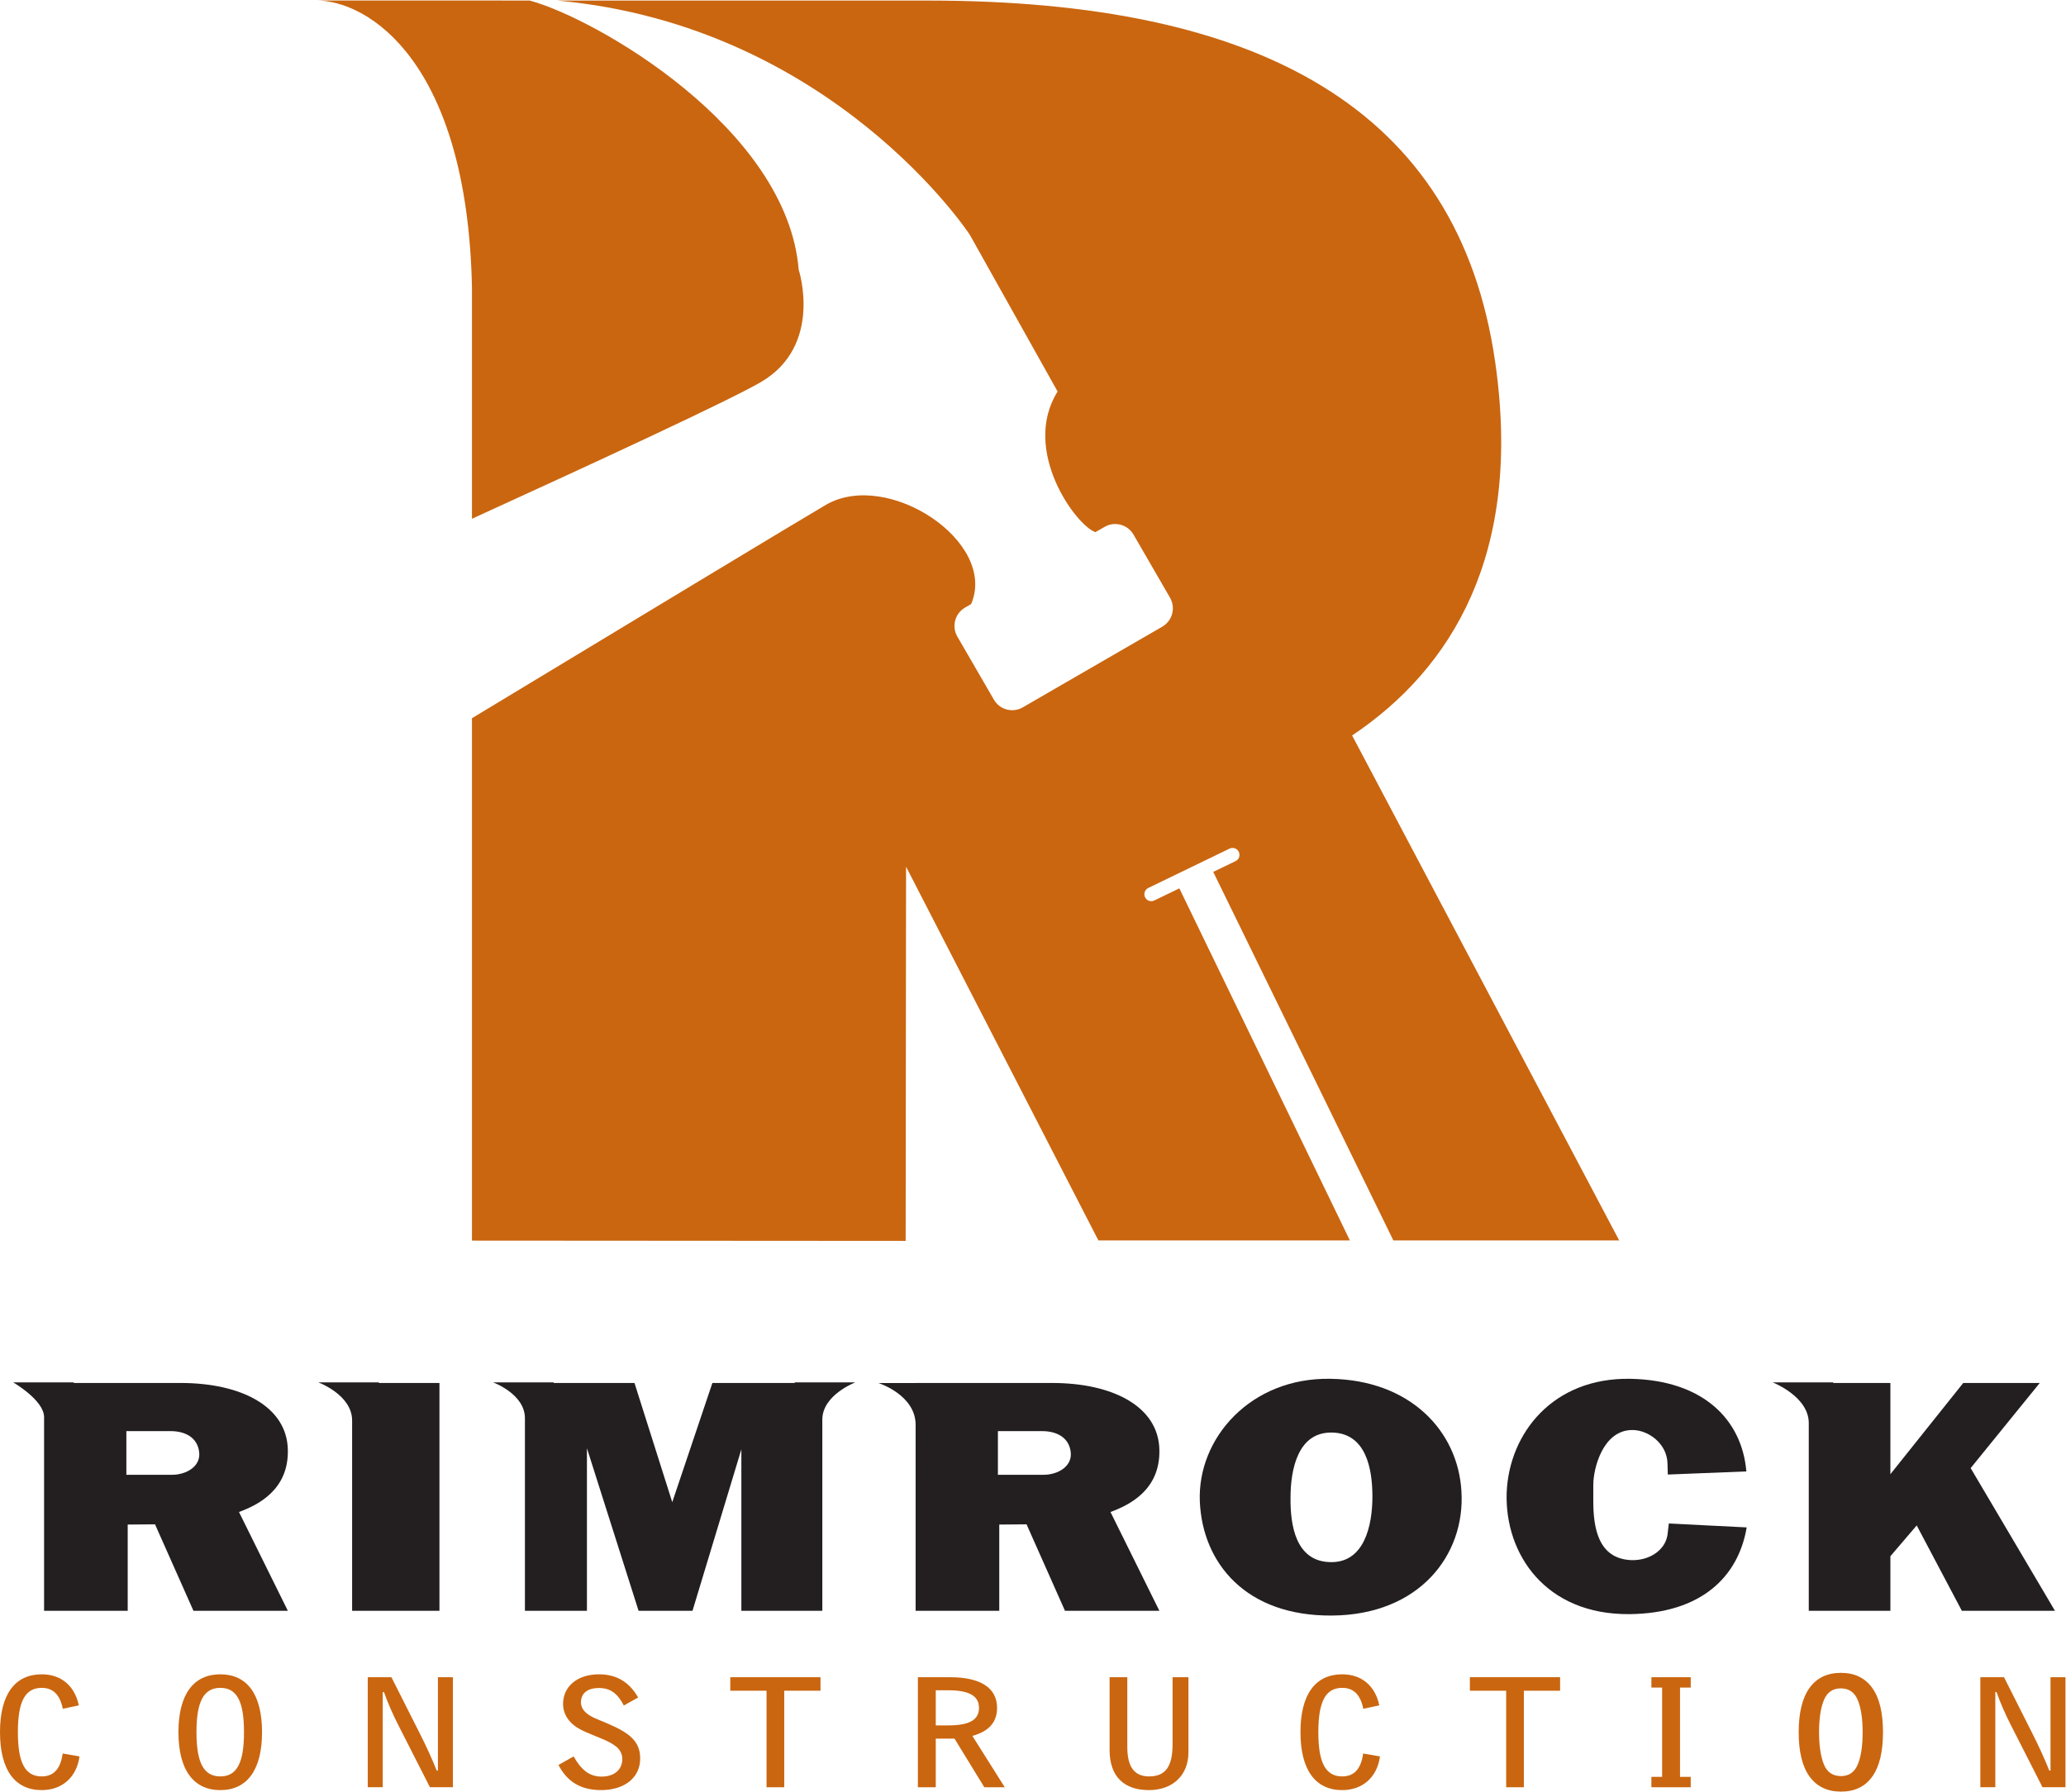 <?xml version="1.0" encoding="UTF-8" standalone="no"?>
<svg
   xmlns:dc="http://purl.org/dc/elements/1.1/"
   xmlns:cc="http://creativecommons.org/ns#"
   xmlns:rdf="http://www.w3.org/1999/02/22-rdf-syntax-ns#"
   xmlns:svg="http://www.w3.org/2000/svg"
   xmlns="http://www.w3.org/2000/svg"
   xmlns:sodipodi="http://sodipodi.sourceforge.net/DTD/sodipodi-0.dtd"
   xmlns:inkscape="http://www.inkscape.org/namespaces/inkscape"
   version="1.1"
   id="svg2"
   xml:space="preserve"
   width="484.413"
   height="420.187"
   viewBox="0 0 484.413 420.187"
   sodipodi:docname="Master RR logo C-0 M-55 Y-100 K-20.eps"><defs
     id="defs6" /><sodipodi:namedview
     pagecolor="#ffffff"
     bordercolor="#666666"
     borderopacity="1"
     objecttolerance="10"
     gridtolerance="10"
     guidetolerance="10"
     inkscape:pageopacity="0"
     inkscape:pageshadow="2"
     inkscape:window-width="640"
     inkscape:window-height="480"
     id="namedview4" /><g
     id="g10"
     inkscape:groupmode="layer"
     inkscape:label="ink_ext_XXXXXX"
     transform="matrix(1.333,0,0,-1.333,0,420.187)"><g
       id="g12"
       transform="scale(0.1)"><path
         d="m 830.16,2239.49 c 218.88,99.85 451.99,207.9 507.59,240.07 111.05,64.34 67.09,198.19 67.09,198.19 -20.37,249.35 -357.82,442.55 -473.11,473.44 h -49.171 v 0.17 H 556 c 92.457,0 265.852,-108.34 274.16,-504.46 v -407.41"
         style="fill:#ca6610;fill-opacity:1;fill-rule:nonzero;stroke:none"
         id="path14" /><path
         d="m 2414.02,519.07 c 0,-50.75 -14.18,-117.711 -75.23,-115.261 -59.35,1.953 -69.37,64.011 -68.8,113.23 0,50.211 13.03,116.262 73.51,114.691 59.27,-1.449 70.52,-63.46 70.52,-112.66 m 156.61,8.821 c -5.88,106.871 -90.67,196.468 -230.71,198.41 -139.95,2.449 -234.19,-104.41 -229.46,-216.16 4.73,-107.77 80.61,-201.871 233.04,-200.371 153.58,1.449 233.73,106.832 227.13,218.121"
         style="fill:#231f20;fill-opacity:1;fill-rule:nonzero;stroke:none"
         id="path16" /><path
         d="m 2866.6,312.27 c -147.7,-1.54 -220.01,105.332 -216.43,213.652 4.15,104.348 81.21,202.828 217.66,200.379 128.61,-2.461 196.29,-72.403 203.93,-162.942 l -138.14,-5.5 -0.6,20.243 c -1.13,33.968 -33.26,58.109 -61.7,58.109 -52.18,0 -68.79,-67.941 -68.79,-96.5 V 511.68 c 0,-45.809 7.75,-101.418 65.84,-104.328 31.39,-1.582 60.5,16.609 64.65,44.238 l 2.39,20.129 136.94,-6.848 C 3057.57,377.27 2991.7,313.668 2866.6,312.27"
         style="fill:#231f20;fill-opacity:1;fill-rule:nonzero;stroke:none"
         id="path18" /><path
         d="m 506.293,601.73 c -1.707,75.809 -81.84,117.239 -188.566,117.239 H 129.773 v 1.082 H 23.156 c 0,0 54.387,-31.43 54.387,-61.153 V 318.172 h 147.09 v 151.699 l 48.043,0.399 67.59,-152.098 h 166.027 l -85.926,173.789 c 33.168,12.289 87.707,38.867 85.926,109.769 M 302.324,557.41 h -80.058 v 76.86 h 77.679 c 26.102,0 47.41,-11.36 50.383,-36.93 3.027,-24.692 -21.926,-39.93 -48.004,-39.93"
         style="fill:#231f20;fill-opacity:1;fill-rule:nonzero;stroke:none"
         id="path20" /><path
         d="m 2039.29,601.73 c -1.71,75.809 -81.77,117.239 -188.63,117.239 h -240.13 v -0.098 h -65.3 c 0,0 65.3,-20.769 65.3,-73.5 V 318.172 h 147.14 v 151.699 l 47.99,0.399 67.6,-152.098 h 166.03 l -85.99,173.789 c 33.26,12.289 87.79,38.867 85.99,109.769 m -204.02,-44.32 h -79.99 v 76.86 h 77.62 c 26.17,0 47.52,-11.36 50.45,-36.93 3.01,-24.692 -21.93,-39.93 -48.08,-39.93"
         style="fill:#231f20;fill-opacity:1;fill-rule:nonzero;stroke:none"
         id="path22" /><path
         d="m 3466.31,569.199 121.53,149.77 h -134.57 l -128.16,-160.5 v 160.5 h -100.57 v 1.09 H 3117.9 c 0,0 63.66,-24.547 63.66,-71.7 V 318.172 h 143.55 v 96.019 l 46.3,54.129 79.4,-150.148 h 163.76 l -148.26,251.027"
         style="fill:#231f20;fill-opacity:1;fill-rule:nonzero;stroke:none"
         id="path24" /><path
         d="M 1504.63,720.051 H 1398 v -1.082 H 1253.05 L 1182.47,509.25 1116.04,718.969 H 973.867 v 1.082 H 867.25 c 0,0 56.07,-20.289 56.07,-63.102 V 318.172 h 109.07 v 286.019 l 90.82,-286.019 h 94.88 l 85.93,284.058 V 318.172 h 142.41 v 336.316 c 0,43.532 58.2,65.563 58.2,65.563"
         style="fill:#231f20;fill-opacity:1;fill-rule:nonzero;stroke:none"
         id="path26" /><path
         d="m 666.348,718.969 v 1.082 H 559.75 c 0,0 59.609,-21.762 59.609,-67.063 V 318.172 H 772.98 V 718.969 H 666.348"
         style="fill:#231f20;fill-opacity:1;fill-rule:nonzero;stroke:none"
         id="path28" /><path
         d="m 2173.38,1637.15 -39.36,-18.98 316.84,-648.389 h 397.23 l -469.76,888.379 c 175.16,117.55 300.27,319.49 251.62,657.13 -64.24,446.79 -415.49,635.91 -997.75,635.91 H 980.551 c 484.469,-44.51 725.179,-411.9 725.179,-411.9 l 154.56,-275.94 c -64.65,-103.23 32.28,-235.93 66.51,-247.43 l 16.15,9.25 c 17.69,10.32 40.51,4.19 50.86,-13.54 l 64.23,-111.09 c 10.28,-17.77 4.16,-40.61 -13.61,-50.92 l -245.36,-141.94 c -17.87,-10.32 -40.6,-4.3 -50.87,13.56 l -64.32,111.03 c -10.26,17.84 -4.16,40.58 13.62,50.91 l 10.68,6.22 c 47.03,109.59 -146.73,237.5 -255.31,174.66 -33.44,-19.37 -358.08,-215.53 -622.71,-375.51 V 969.422 l 762.86,-0.492 0.71,658.36 338.3,-657.509 h 442.36 l -299.96,619.429 -44.02,-21.28 c -6.03,-3.02 -13.36,-0.48 -16.29,5.64 -2.95,6.03 -0.41,13.37 5.61,16.3 l 142.89,69.2 c 6.12,2.94 13.45,0.49 16.39,-5.63 2.93,-6.1 0.4,-13.36 -5.63,-16.29"
         style="fill:#ca6610;fill-opacity:1;fill-rule:nonzero;stroke:none"
         id="path30" /><path
         d="M 73.367,2.648 C 26.652,2.648 0,37.629 0,104.621 c 0,67.02 26.652,101.777 73.367,101.777 33.543,0 57.789,-19.398 65.309,-54.648 l -28.188,-6.031 c -5.101,24.859 -17.062,36.832 -37.121,36.832 -29.941,0 -41.918,-25.41 -41.918,-77.93 0,-52.48 11.977,-77.871 41.918,-77.871 21.262,0 33.231,13.488 36.871,40.301 l 29.61,-5.121 C 134.758,24.691 108.688,2.648 73.367,2.648"
         style="fill:#ca6610;fill-opacity:1;fill-rule:nonzero;stroke:none"
         id="path32" /><path
         d="m 313.871,104.621 c 0,-66.992 26.949,-101.973 73.672,-101.973 46.711,0 73.371,34.98 73.371,101.973 0,67.078 -26.66,101.777 -73.371,101.777 -46.723,0 -73.672,-34.699 -73.672,-101.777 m 31.731,0 c 0,52.52 11.953,77.93 41.941,77.93 29.93,0 41.629,-25.41 41.629,-77.93 0,-52.48 -11.699,-77.871 -41.629,-77.871 -29.988,0 -41.941,25.391 -41.941,77.871"
         style="fill:#ca6610;fill-opacity:1;fill-rule:nonzero;stroke:none"
         id="path34" /><path
         d="m 646.895,201.289 h 41.613 L 739.117,100.91 c 10.488,-20.672 20.324,-42.121 29.067,-63.859 h 2.082 V 201.289 h 26.371 V 7.711 H 756.215 L 701.383,115.531 c -10.156,19.809 -18.84,39.457 -26.028,59.61 h -2.132 V 7.711 H 646.895 V 201.289"
         style="fill:#ca6610;fill-opacity:1;fill-rule:nonzero;stroke:none"
         id="path36" /><path
         d="m 1008.96,61.93 c 13.5,-23.809 27.88,-35.508 49.14,-35.508 22.45,0 36.51,12.226 36.51,31.078 0,7.648 -3.6,15.629 -9.85,20.91 -12.03,10.051 -27.3,14.82 -42.86,21.488 -15.56,6.582 -29.95,12.122 -40.42,24.602 -7.187,8.469 -11.074,18.84 -11.074,29.66 0,31.059 25.434,52.219 63.174,52.219 30.84,0 53.31,-13.527 68.87,-40.801 l -25.14,-14.09 c -11.06,21.184 -23.64,30.782 -43.73,30.782 -20.36,0 -31.72,-9.301 -31.72,-25.469 0,-5.313 2.07,-10.832 6.25,-15.41 9.29,-10.243 24.28,-14.461 41.34,-21.891 37.71,-16.48 56.6,-30.762 56.6,-61.27 0,-33.539 -27.27,-55.582 -68.88,-55.582 -35.06,0 -59.315,14.332 -74.857,44.23 l 26.647,15.051"
         style="fill:#ca6610;fill-opacity:1;fill-rule:nonzero;stroke:none"
         id="path38" /><path
         d="M 1284.53,201.301 V 177.5 h 63.78 V 7.68 h 31.12 V 177.5 h 63.81 v 23.801 h -158.71"
         style="fill:#ca6610;fill-opacity:1;fill-rule:nonzero;stroke:none"
         id="path40" /><path
         d="m 1614.52,7.699 h 31.44 V 93.231 h 32.99 l 52.41,-85.531 h 35.95 l -56.97,90.371 c 29.07,7.879 43.47,24.059 43.47,49.25 0,34.7 -28.46,53.969 -82.67,53.969 h -56.62 z m 31.44,170.61 h 21.86 c 36.58,0 54.21,-9.84 54.21,-30.989 0,-21.539 -17.63,-30.8 -54.21,-30.8 h -21.86 v 61.789"
         style="fill:#ca6610;fill-opacity:1;fill-rule:nonzero;stroke:none"
         id="path42" /><path
         d="M 1982.89,201.289 V 78.668 c 0,-35.02 12.3,-51.918 38.37,-51.918 29.63,0 41.27,18.5 41.27,56.969 V 201.289 h 27.91 V 69.16 c 0,-40.539 -27.91,-66.5 -69.51,-66.5 -44.31,0 -69.18,24.352 -69.18,70.469 V 201.289 h 31.14"
         style="fill:#ca6610;fill-opacity:1;fill-rule:nonzero;stroke:none"
         id="path44" /><path
         d="m 2360.88,2.648 c -46.75,0 -73.41,34.98 -73.41,101.973 0,67.02 26.66,101.777 73.41,101.777 33.52,0 57.78,-19.398 65.27,-54.648 L 2398,145.719 c -5.07,24.859 -17.1,36.832 -37.12,36.832 -29.96,0 -41.98,-25.41 -41.98,-77.93 0,-52.48 12.02,-77.871 41.98,-77.871 21.24,0 33.21,13.488 36.84,40.301 l 29.62,-5.121 C 2422.21,24.691 2396.23,2.648 2360.88,2.648"
         style="fill:#ca6610;fill-opacity:1;fill-rule:nonzero;stroke:none"
         id="path46" /><path
         d="M 2585.47,201.301 V 177.5 h 63.8 V 7.68 h 31.11 V 177.5 h 63.79 v 23.801 h -158.7"
         style="fill:#ca6610;fill-opacity:1;fill-rule:nonzero;stroke:none"
         id="path48" /><path
         d="m 2904.73,201.301 v -18.262 h 18.86 V 25.969 h -18.86 V 7.68 h 69.19 V 25.969 h -18.84 V 183.039 h 18.84 v 18.262 h -69.19"
         style="fill:#ca6610;fill-opacity:1;fill-rule:nonzero;stroke:none"
         id="path50" /><path
         d="m 3483.35,201.289 h 41.62 l 50.6,-100.379 c 10.46,-20.672 20.34,-42.121 29.06,-63.859 h 2.11 V 201.289 h 26.33 V 7.711 h -40.39 L 3537.82,115.531 c -10.18,19.809 -18.85,39.457 -26.02,59.61 h -2.14 V 7.711 h -26.31 V 201.289"
         style="fill:#ca6610;fill-opacity:1;fill-rule:nonzero;stroke:none"
         id="path52" /><path
         d="m 3312.11,104.551 c 0,-34.461 -6.28,-60.5 -18.85,-78.11 C 3280.64,8.82 3262.34,0 3238.35,0 c -24.07,0 -42.52,8.789 -55.3,26.359 -12.82,17.59 -19.23,43.652 -19.23,78.192 0,34.258 6.36,60.23 19.06,77.898 12.71,17.672 31.14,26.52 55.33,26.52 23.88,0 42.17,-8.821 54.87,-26.367 12.71,-17.59 19.03,-43.582 19.03,-78.051 m -35.81,-0.071 c 0,23.961 -2.84,42.79 -8.54,56.54 -5.68,13.742 -15.66,20.621 -29.85,20.621 -14.22,0 -24.15,-6.911 -29.78,-20.692 -5.66,-13.801 -8.47,-32.629 -8.47,-56.469 0,-23.468 2.78,-42.171 8.31,-56.16 5.55,-14 15.69,-20.992 30.38,-20.992 13.81,0 23.59,6.762 29.34,20.32 5.75,13.543 8.61,32.48 8.61,56.832"
         style="fill:#ca6610;fill-opacity:1;fill-rule:nonzero;stroke:none"
         id="path54" /></g></g></svg>
